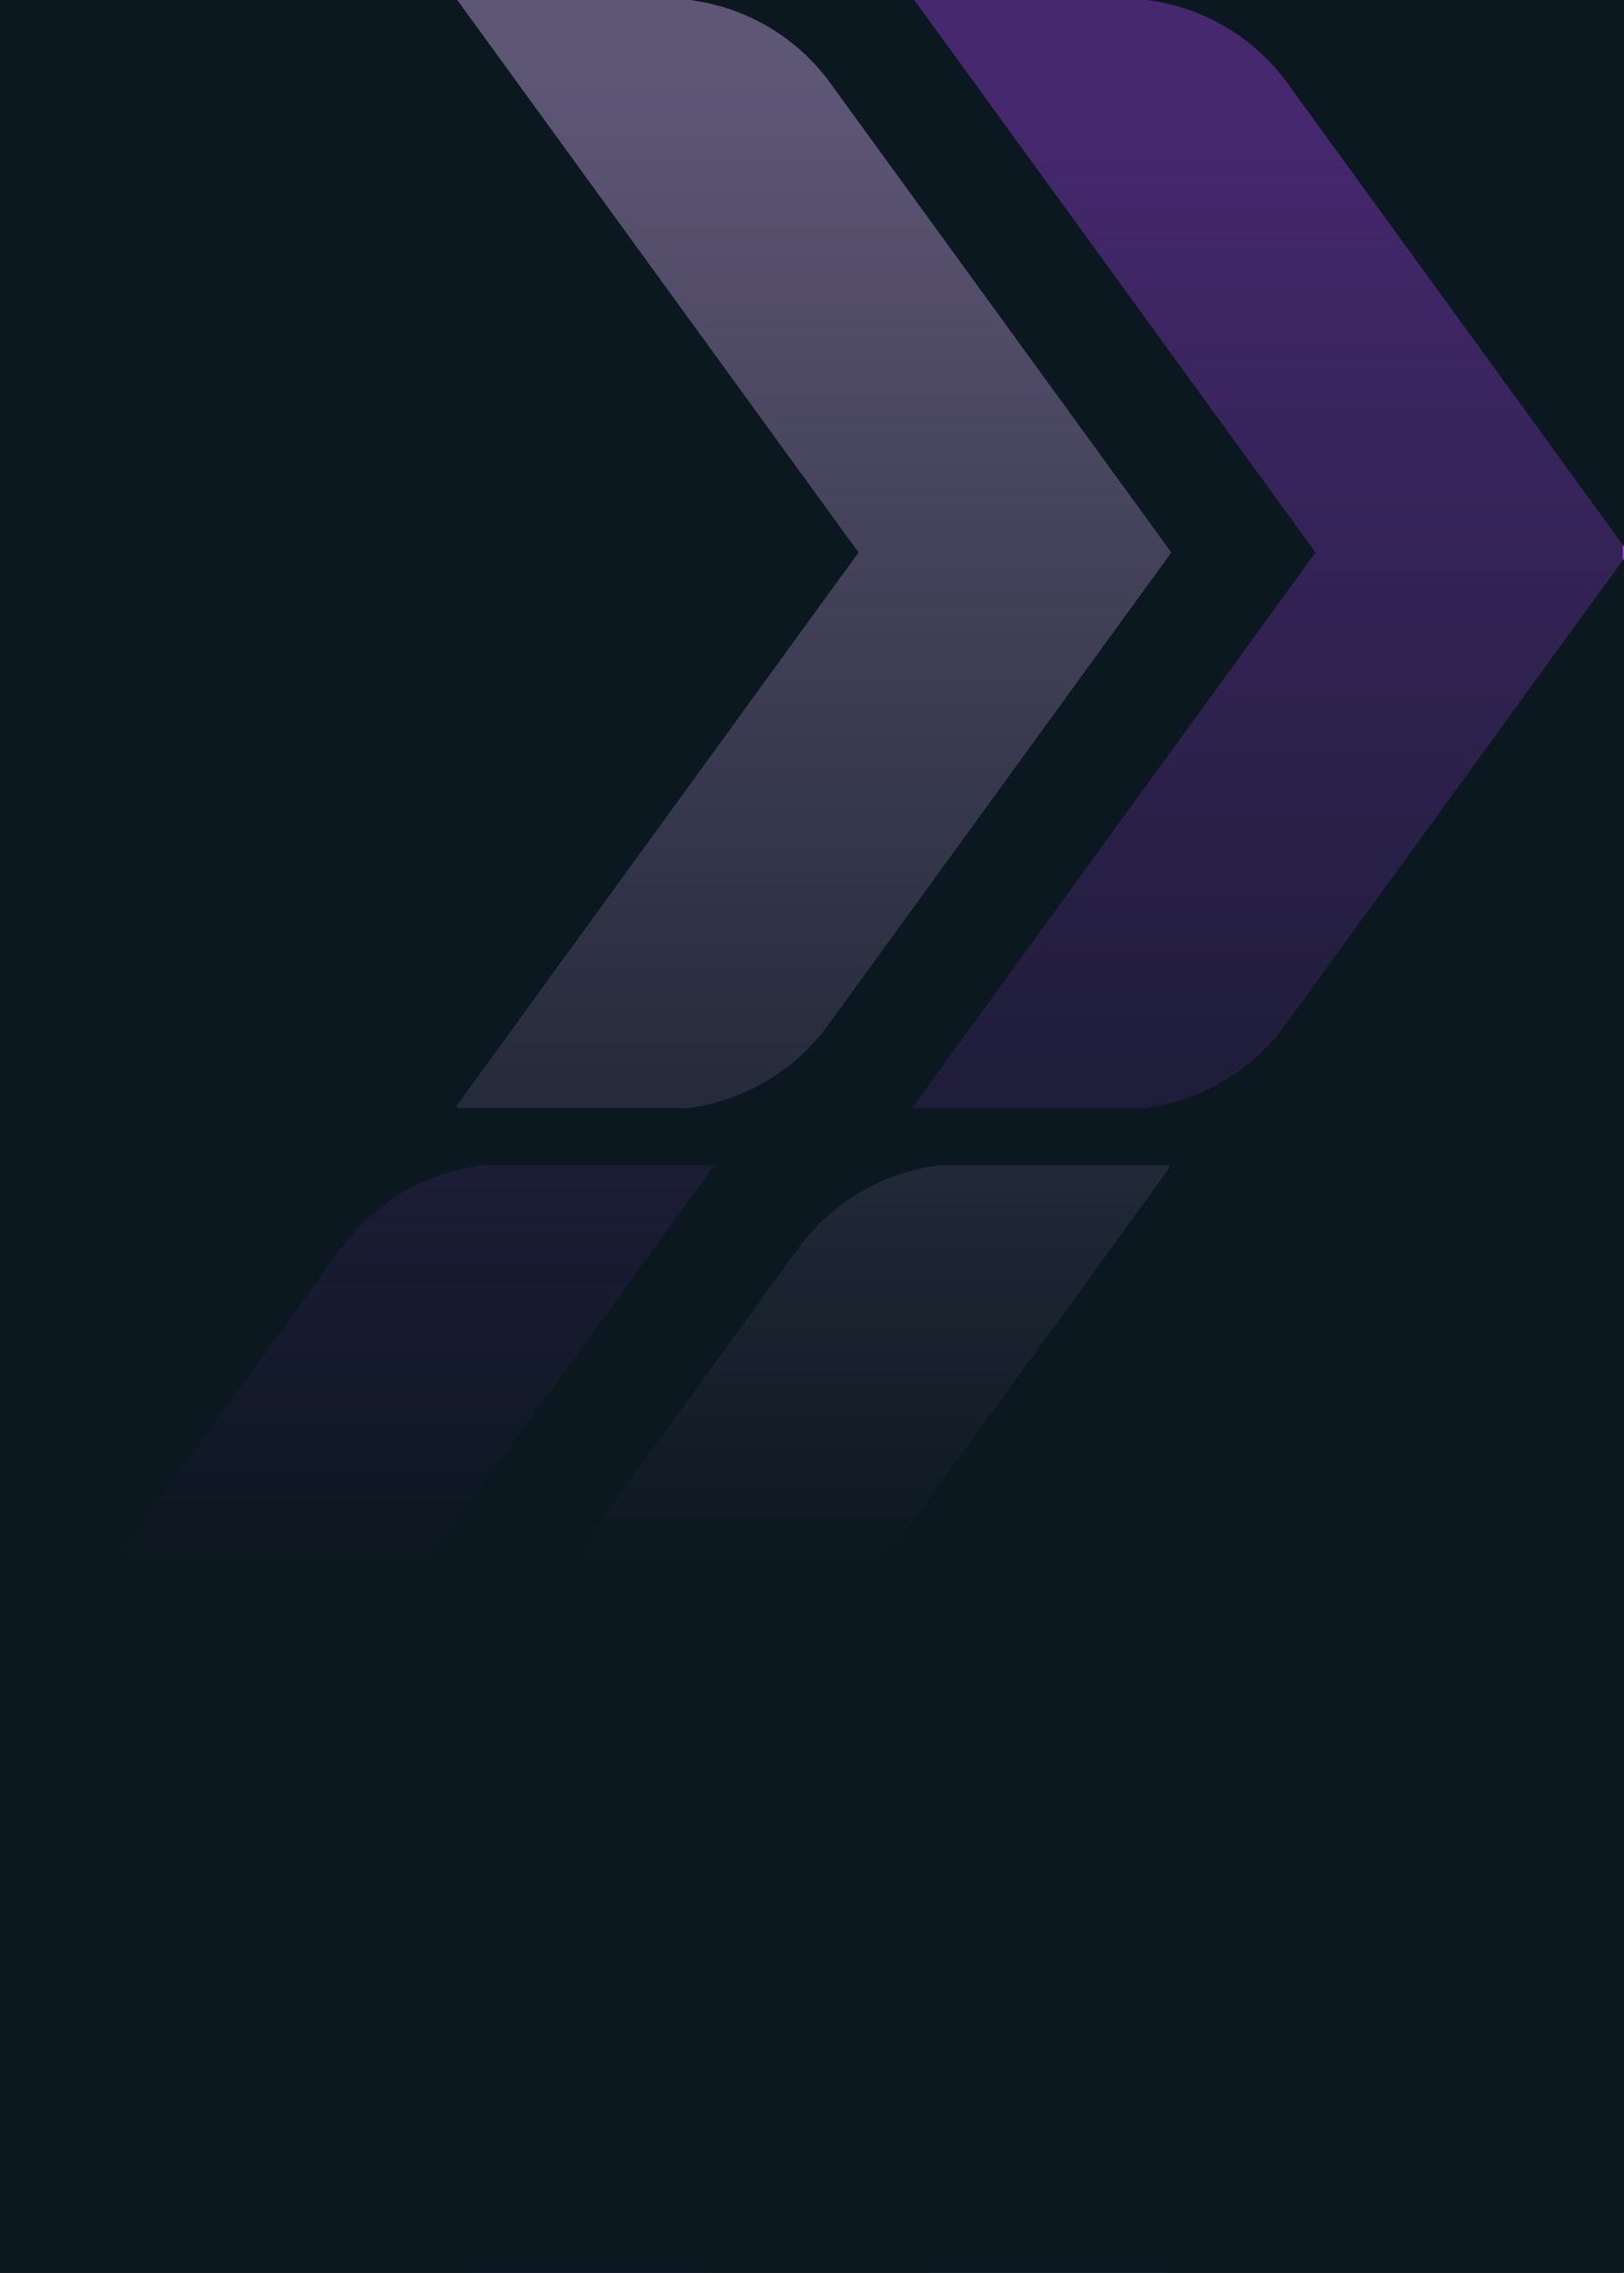 <svg width="461" height="645" viewBox="0 0 461 645" fill="none" xmlns="http://www.w3.org/2000/svg">
<g clip-path="url(#clip0_562_45)">
<rect width="461" height="645" fill="#0D1821"/>
<g clip-path="url(#clip1_562_45)">
<path d="M235.103 24.123C224.254 9.181 206.905 0.344 188.439 0.344H131.062L244.714 156.775L130.392 314.134H187.785C206.251 314.134 223.6 305.279 234.45 290.355L331.492 156.792L235.103 24.14V24.123Z" fill="#D8B3F5" stroke="#D8B3F5" stroke-width="1.628" stroke-miterlimit="10"/>
<path d="M364.851 24.123C354.001 9.181 336.653 0.344 318.169 0.344H260.793L374.445 156.775L260.122 314.134H317.516C335.982 314.134 353.331 305.279 364.18 290.355L461.223 156.792L364.851 24.14V24.123Z" fill="#9E42E7" stroke="#9E42E7" stroke-width="1.628" stroke-miterlimit="10"/>
</g>
<g clip-path="url(#clip2_562_45)">
<path d="M226.547 621.048C237.397 635.989 254.746 644.827 273.212 644.827L330.588 644.827L216.936 488.396L331.259 331.037L273.865 331.037C255.399 331.037 238.05 339.892 227.201 354.816L130.158 488.379L226.547 621.031L226.547 621.048Z" fill="#D8B3F5" stroke="#D8B3F5" stroke-width="1.628" stroke-miterlimit="10"/>
<path d="M96.8 621.048C107.649 635.989 124.998 644.827 143.481 644.827L200.858 644.827L87.206 488.396L201.528 331.037L144.135 331.037C125.668 331.037 108.32 339.892 97.47 354.816L0.427 488.379L96.8 621.031L96.8 621.048Z" fill="#9E42E7" stroke="#9E42E7" stroke-width="1.628" stroke-miterlimit="10"/>
</g>
<g clip-path="url(#clip3_562_45)">
<rect width="461.651" height="645.171" transform="translate(-1)" fill="url(#paint0_linear_562_45)"/>
<rect width="461.651" height="645.171" transform="translate(-1)" fill="#0D1821" fill-opacity="0.6"/>
</g>
</g>
<defs>
<linearGradient id="paint0_linear_562_45" x1="230.537" y1="442.829" x2="230.537" y2="24.878" gradientUnits="userSpaceOnUse">
<stop stop-color="#0D1821"/>
<stop offset="1" stop-color="#0D1821" stop-opacity="0"/>
</linearGradient>
<clipPath id="clip0_562_45">
<rect width="461" height="645" fill="white"/>
</clipPath>
<clipPath id="clip1_562_45">
<rect width="331.93" height="314.478" fill="white" transform="translate(129.722)"/>
</clipPath>
<clipPath id="clip2_562_45">
<rect width="331.93" height="314.478" fill="white" transform="translate(331.93 645.171) rotate(-180)"/>
</clipPath>
<clipPath id="clip3_562_45">
<rect width="461.651" height="645.171" fill="white" transform="translate(-1)"/>
</clipPath>
</defs>
</svg>
